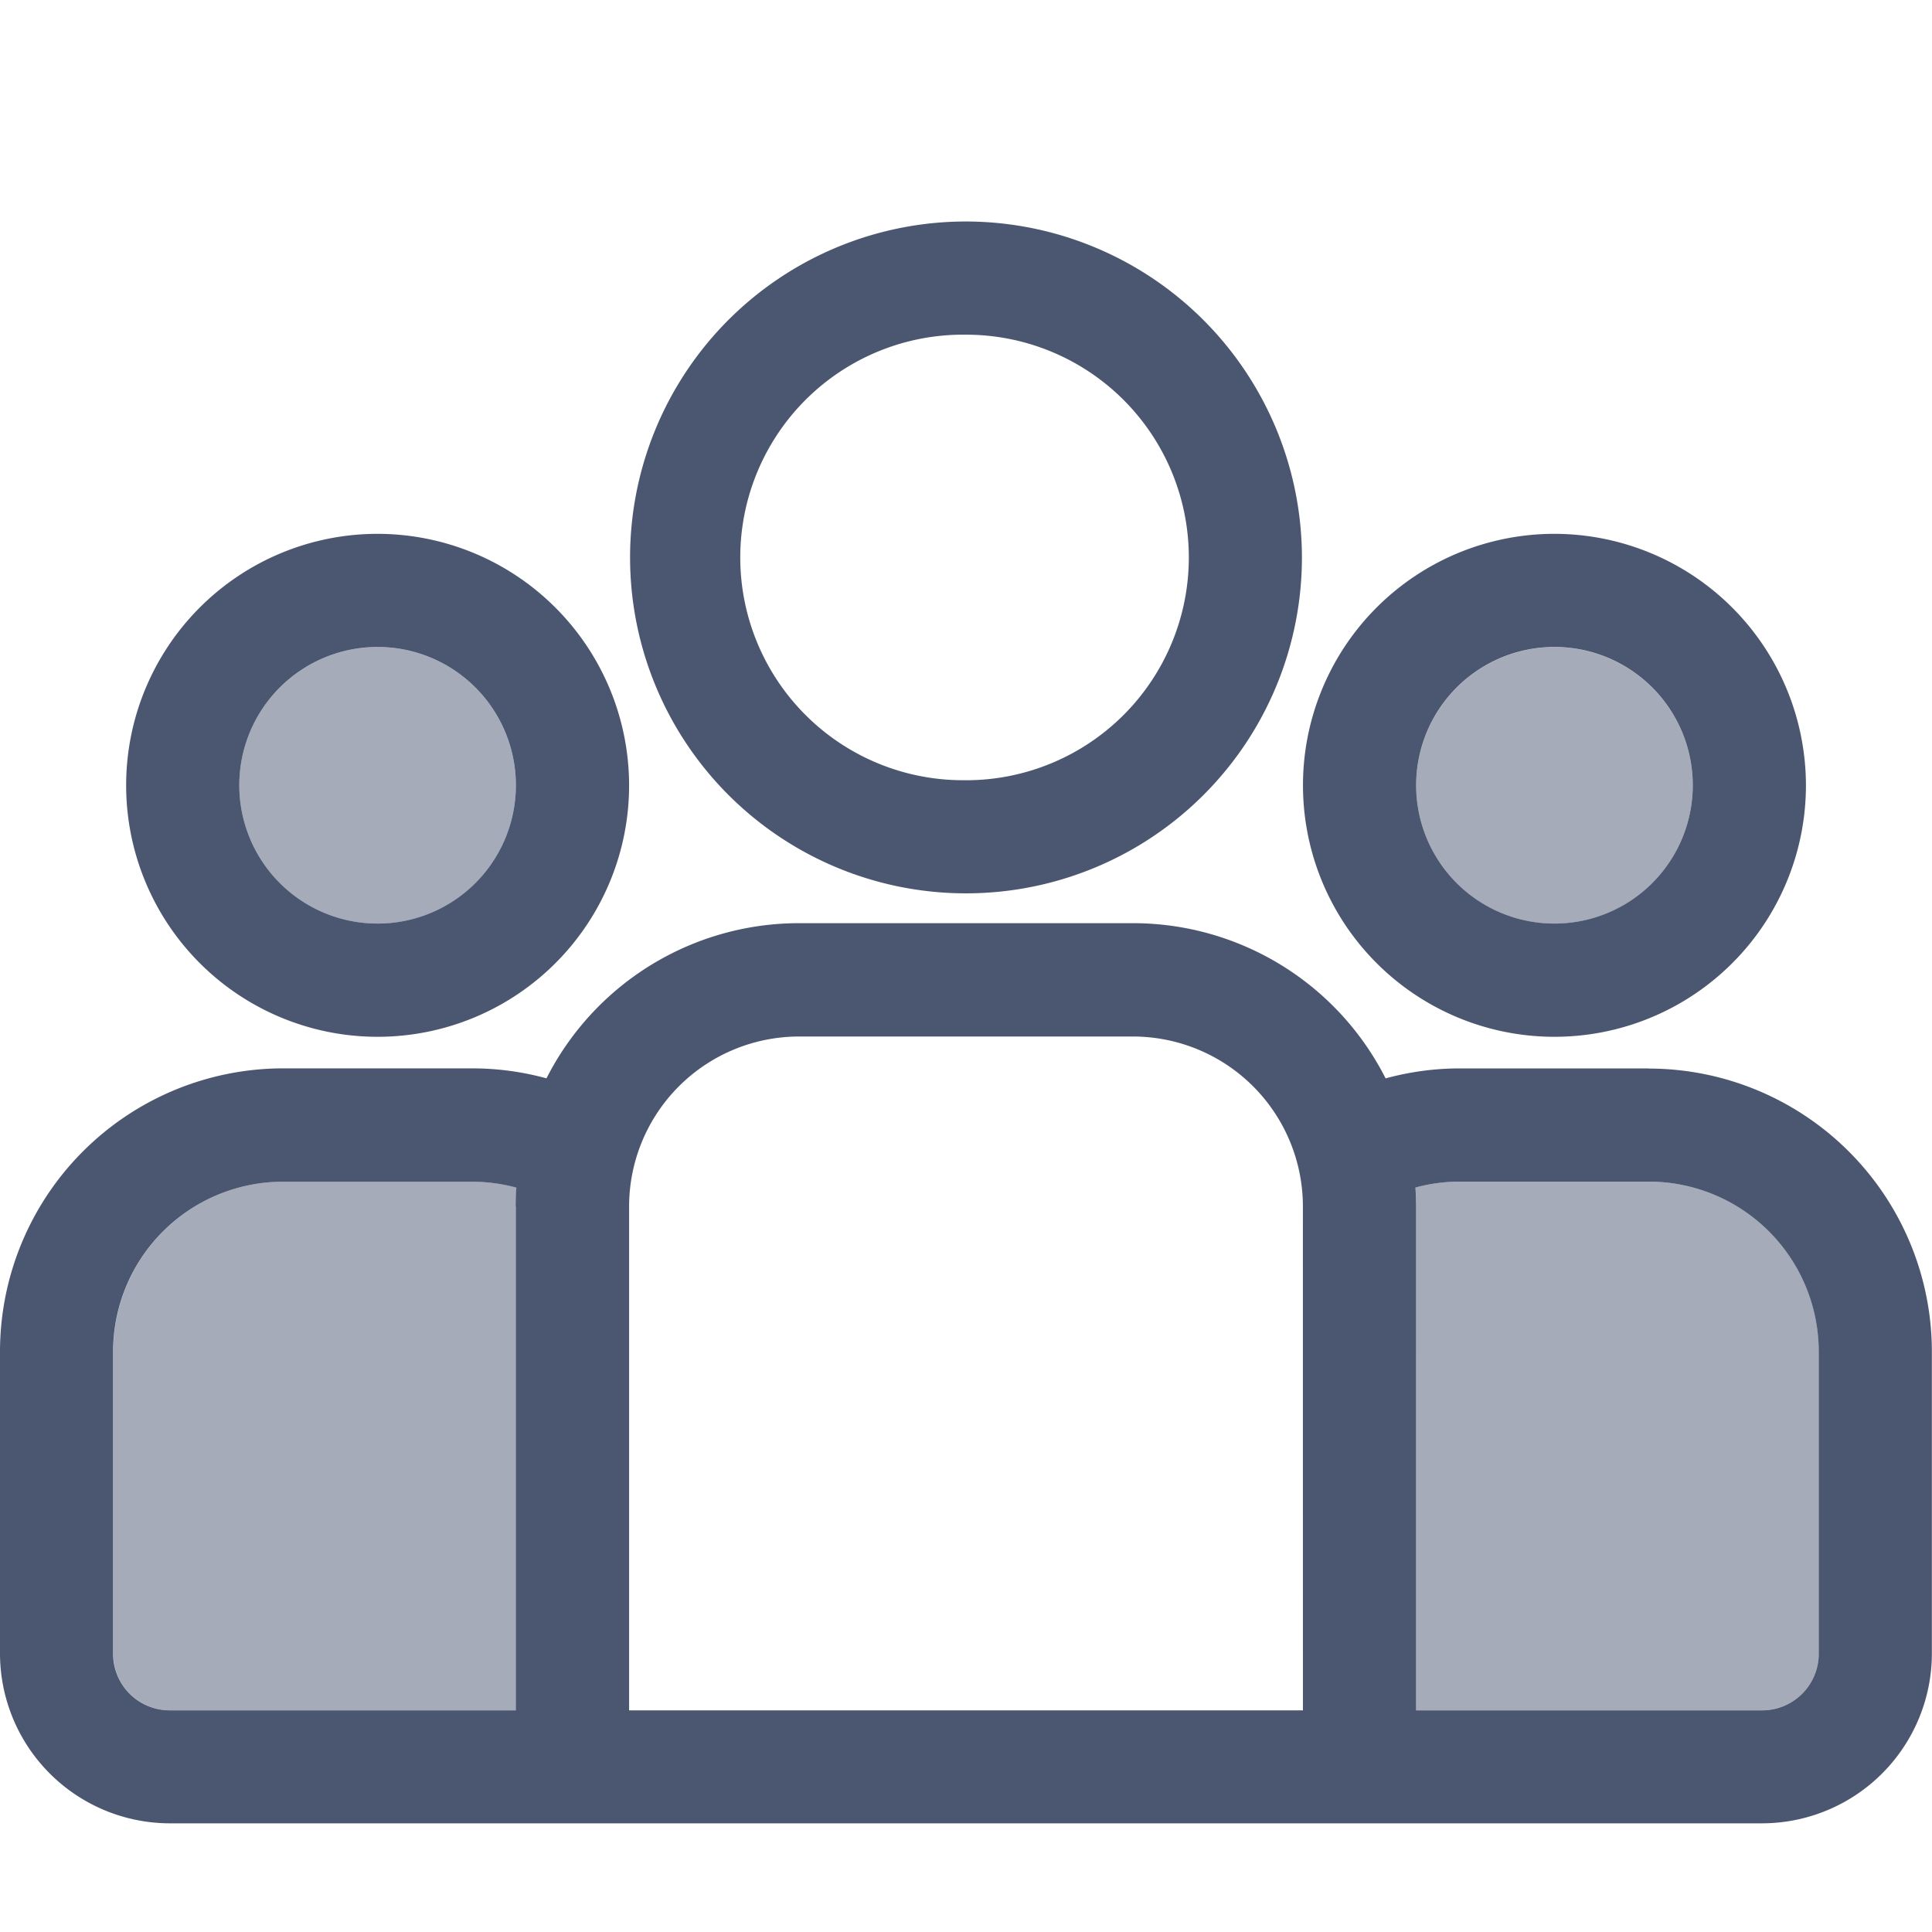 <svg width="48" height="48" viewBox="0 0 48 48" fill="none" xmlns="http://www.w3.org/2000/svg">
    <g clip-path="url(#njqs1rrwka)" fill-rule="evenodd" clip-rule="evenodd" fill="#1F2E4E">
        <path d="M40.97 26.544h-4.7c-.623 0-1.244.084-1.845.248a7.037 7.037 0 0 0-6.273-3.856h-8.305a7.037 7.037 0 0 0-6.27 3.855 7.01 7.01 0 0 0-1.845-.248H7.028A7.04 7.04 0 0 0 0 33.572v7.51A4.224 4.224 0 0 0 4.217 45.3H43.78a4.224 4.224 0 0 0 4.217-4.217v-7.507a7.04 7.04 0 0 0-7.028-7.028v-.004zM12.815 29.97v12.523h-8.6a1.406 1.406 0 0 1-1.405-1.406v-7.511a4.224 4.224 0 0 1 4.217-4.217h4.699c.372 0 .743.05 1.103.147-.01.154-.017.31-.017.465h.003zM32.37 42.493H15.63V29.969a4.224 4.224 0 0 1 4.217-4.217h8.306a4.224 4.224 0 0 1 4.217 4.217l.001 12.524zm12.816-1.406a1.406 1.406 0 0 1-1.406 1.406h-8.597V29.969a7.42 7.42 0 0 0-.017-.465c.36-.098.731-.147 1.104-.147h4.699a4.224 4.224 0 0 1 4.217 4.217v7.513z" fill-opacity=".8"/>
        <path d="M9.381 13.263a6.248 6.248 0 1 0 6.249 6.248 6.255 6.255 0 0 0-6.249-6.248zm0 9.683a3.436 3.436 0 1 1 0-6.872 3.436 3.436 0 0 1 0 6.872zm14.62-17.443a8.346 8.346 0 1 0 8.345 8.346 8.357 8.357 0 0 0-8.345-8.346zm0 13.881a5.535 5.535 0 1 1 0-11.069 5.535 5.535 0 0 1 0 11.07zm14.62-6.121a6.248 6.248 0 1 0 6.247 6.248 6.255 6.255 0 0 0-6.247-6.248zm0 9.683a3.436 3.436 0 1 1-.002-6.872 3.436 3.436 0 0 1 .002 6.872z" fill-opacity=".8"/>
        <path d="M12.816 29.968v12.524H4.22a1.406 1.406 0 0 1-1.406-1.405v-7.512a4.224 4.224 0 0 1 4.217-4.217h4.699c.372 0 .744.05 1.103.148-.01.154-.017.31-.017.465v-.003zm32.37 11.117a1.405 1.405 0 0 1-1.405 1.406h-8.597V29.968c0-.157-.007-.31-.017-.465a4.21 4.21 0 0 1 1.103-.146h4.7a4.224 4.224 0 0 1 4.217 4.217v7.511zM38.62 22.947a3.435 3.435 0 1 1 0-6.87 3.435 3.435 0 0 1 0 6.87zm-29.239 0a3.436 3.436 0 1 1-.001-6.872 3.436 3.436 0 0 1 .001 6.872z" fill-opacity=".4"/>
    </g>
    <defs>
        <clipPath id="njqs1rrwka">
            <path fill="#fff" transform="translate(0 5.503)" d="M0 0h48v39.803H0z"/>
        </clipPath>
    </defs>
</svg>
